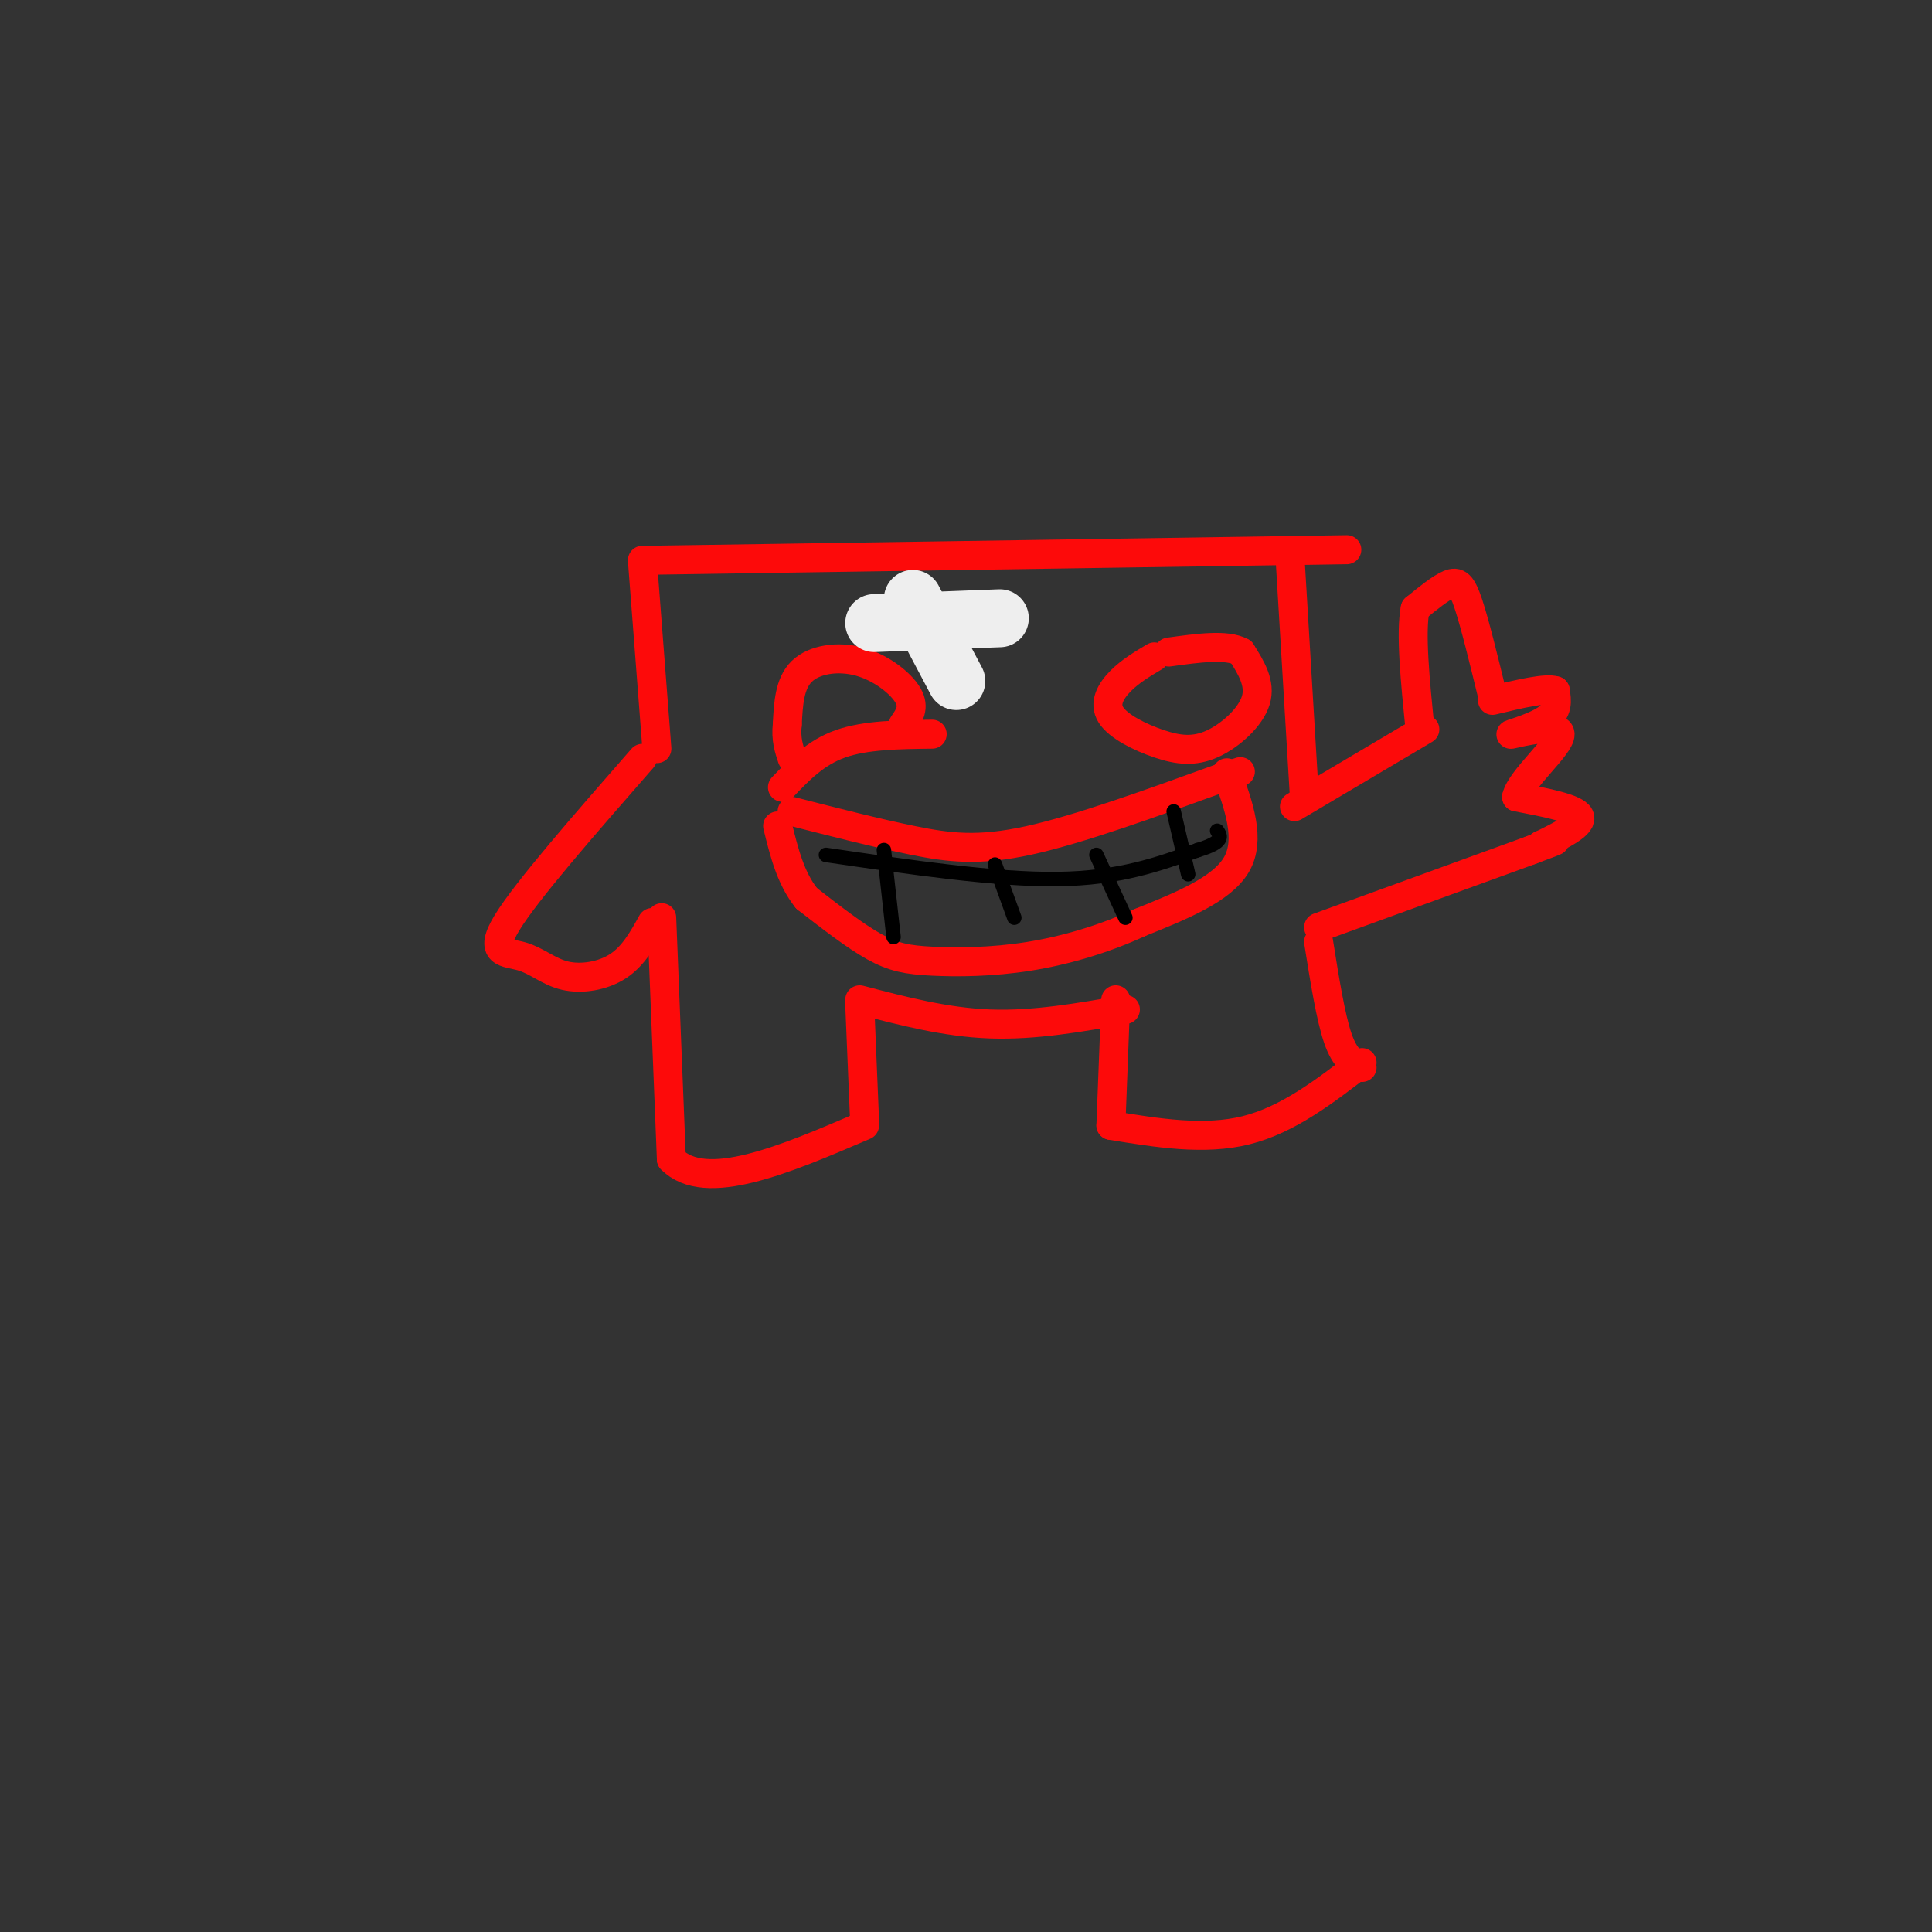 <svg viewBox='0 0 400 400' version='1.1' xmlns='http://www.w3.org/2000/svg' xmlns:xlink='http://www.w3.org/1999/xlink'><rect x="0" y="0" width="400" height="400" fill="#333333" stroke="none"/><g fill='none' stroke='rgb(253,10,10)' stroke-width='6' stroke-linecap='round' stroke-linejoin='round'><path d='M133,116c0.000,0.000 3.000,39.000 3,39'/><path d='M134,116c0.000,0.000 132.000,-2.000 132,-2'/><path d='M266,114c22.167,-0.333 11.583,-0.167 1,0'/><path d='M267,114c0.000,0.000 3.000,50.000 3,50'/><path d='M133,157c-11.978,13.700 -23.955,27.400 -28,34c-4.045,6.600 -0.156,6.099 3,7c3.156,0.901 5.581,3.204 9,4c3.419,0.796 7.834,0.085 11,-2c3.166,-2.085 5.083,-5.542 7,-9'/><path d='M137,190c0.000,0.000 2.000,50.000 2,50'/><path d='M139,240c7.000,7.167 23.500,0.083 40,-7'/><path d='M179,232c0.000,0.000 -1.000,-24.000 -1,-24'/><path d='M178,207c8.917,2.333 17.833,4.667 27,5c9.167,0.333 18.583,-1.333 28,-3'/><path d='M231,207c0.000,0.000 -1.000,26.000 -1,26'/><path d='M230,233c9.667,1.583 19.333,3.167 28,1c8.667,-2.167 16.333,-8.083 24,-14'/><path d='M282,221c-1.750,-0.833 -3.500,-1.667 -5,-6c-1.500,-4.333 -2.750,-12.167 -4,-20'/><path d='M273,192c0.000,0.000 44.000,-16.000 44,-16'/><path d='M317,176c7.667,-2.833 4.833,-1.917 2,-1'/><path d='M319,175c4.417,-2.167 8.833,-4.333 8,-6c-0.833,-1.667 -6.917,-2.833 -13,-4'/><path d='M314,165c0.738,-3.592 9.085,-10.571 9,-13c-0.085,-2.429 -8.600,-0.308 -10,0c-1.400,0.308 4.314,-1.198 7,-3c2.686,-1.802 2.343,-3.901 2,-6'/><path d='M322,143c-1.833,-0.667 -7.417,0.667 -13,2'/><path d='M309,144c-1.822,-7.467 -3.644,-14.933 -5,-19c-1.356,-4.067 -2.244,-4.733 -4,-4c-1.756,0.733 -4.378,2.867 -7,5'/><path d='M293,126c-1.000,5.000 0.000,15.000 1,25'/><path d='M295,151c0.000,0.000 -27.000,16.000 -27,16'/><path d='M162,163c3.417,-3.583 6.833,-7.167 12,-9c5.167,-1.833 12.083,-1.917 19,-2'/><path d='M187,150c1.214,-1.750 2.429,-3.500 1,-6c-1.429,-2.500 -5.500,-5.750 -10,-7c-4.500,-1.250 -9.429,-0.500 -12,2c-2.571,2.500 -2.786,6.750 -3,11'/><path d='M163,150c-0.333,3.000 0.333,5.000 1,7'/><path d='M239,136c-2.497,1.488 -4.995,2.975 -7,5c-2.005,2.025 -3.518,4.587 -2,7c1.518,2.413 6.067,4.678 10,6c3.933,1.322 7.251,1.702 11,0c3.749,-1.702 7.928,-5.486 9,-9c1.072,-3.514 -0.964,-6.757 -3,-10'/><path d='M257,135c-3.000,-1.667 -9.000,-0.833 -15,0'/><path d='M164,168c8.778,2.244 17.556,4.489 25,6c7.444,1.511 13.556,2.289 24,0c10.444,-2.289 25.222,-7.644 40,-13'/><path d='M253,161c6.667,-2.167 3.333,-1.083 0,0'/><path d='M254,160c2.500,6.917 5.000,13.833 2,19c-3.000,5.167 -11.500,8.583 -20,12'/><path d='M236,191c-7.238,3.365 -15.332,5.778 -23,7c-7.668,1.222 -14.911,1.252 -20,1c-5.089,-0.252 -8.026,-0.786 -12,-3c-3.974,-2.214 -8.987,-6.107 -14,-10'/><path d='M167,186c-3.333,-4.167 -4.667,-9.583 -6,-15'/></g>
<g fill='none' stroke='rgb(0,0,0)' stroke-width='3' stroke-linecap='round' stroke-linejoin='round'><path d='M183,176c0.000,0.000 2.000,18.000 2,18'/><path d='M206,179c0.000,0.000 4.000,11.000 4,11'/><path d='M227,177c0.000,0.000 6.000,13.000 6,13'/><path d='M243,168c0.000,0.000 3.000,13.000 3,13'/><path d='M171,177c17.583,2.583 35.167,5.167 48,5c12.833,-0.167 20.917,-3.083 29,-6'/><path d='M248,176c5.500,-1.667 4.750,-2.833 4,-4'/></g>
<g fill='none' stroke='rgb(238,238,238)' stroke-width='12' stroke-linecap='round' stroke-linejoin='round'><path d='M189,124c0.000,0.000 9.000,17.000 9,17'/><path d='M181,129c0.000,0.000 26.000,-1.000 26,-1'/></g>
</svg>